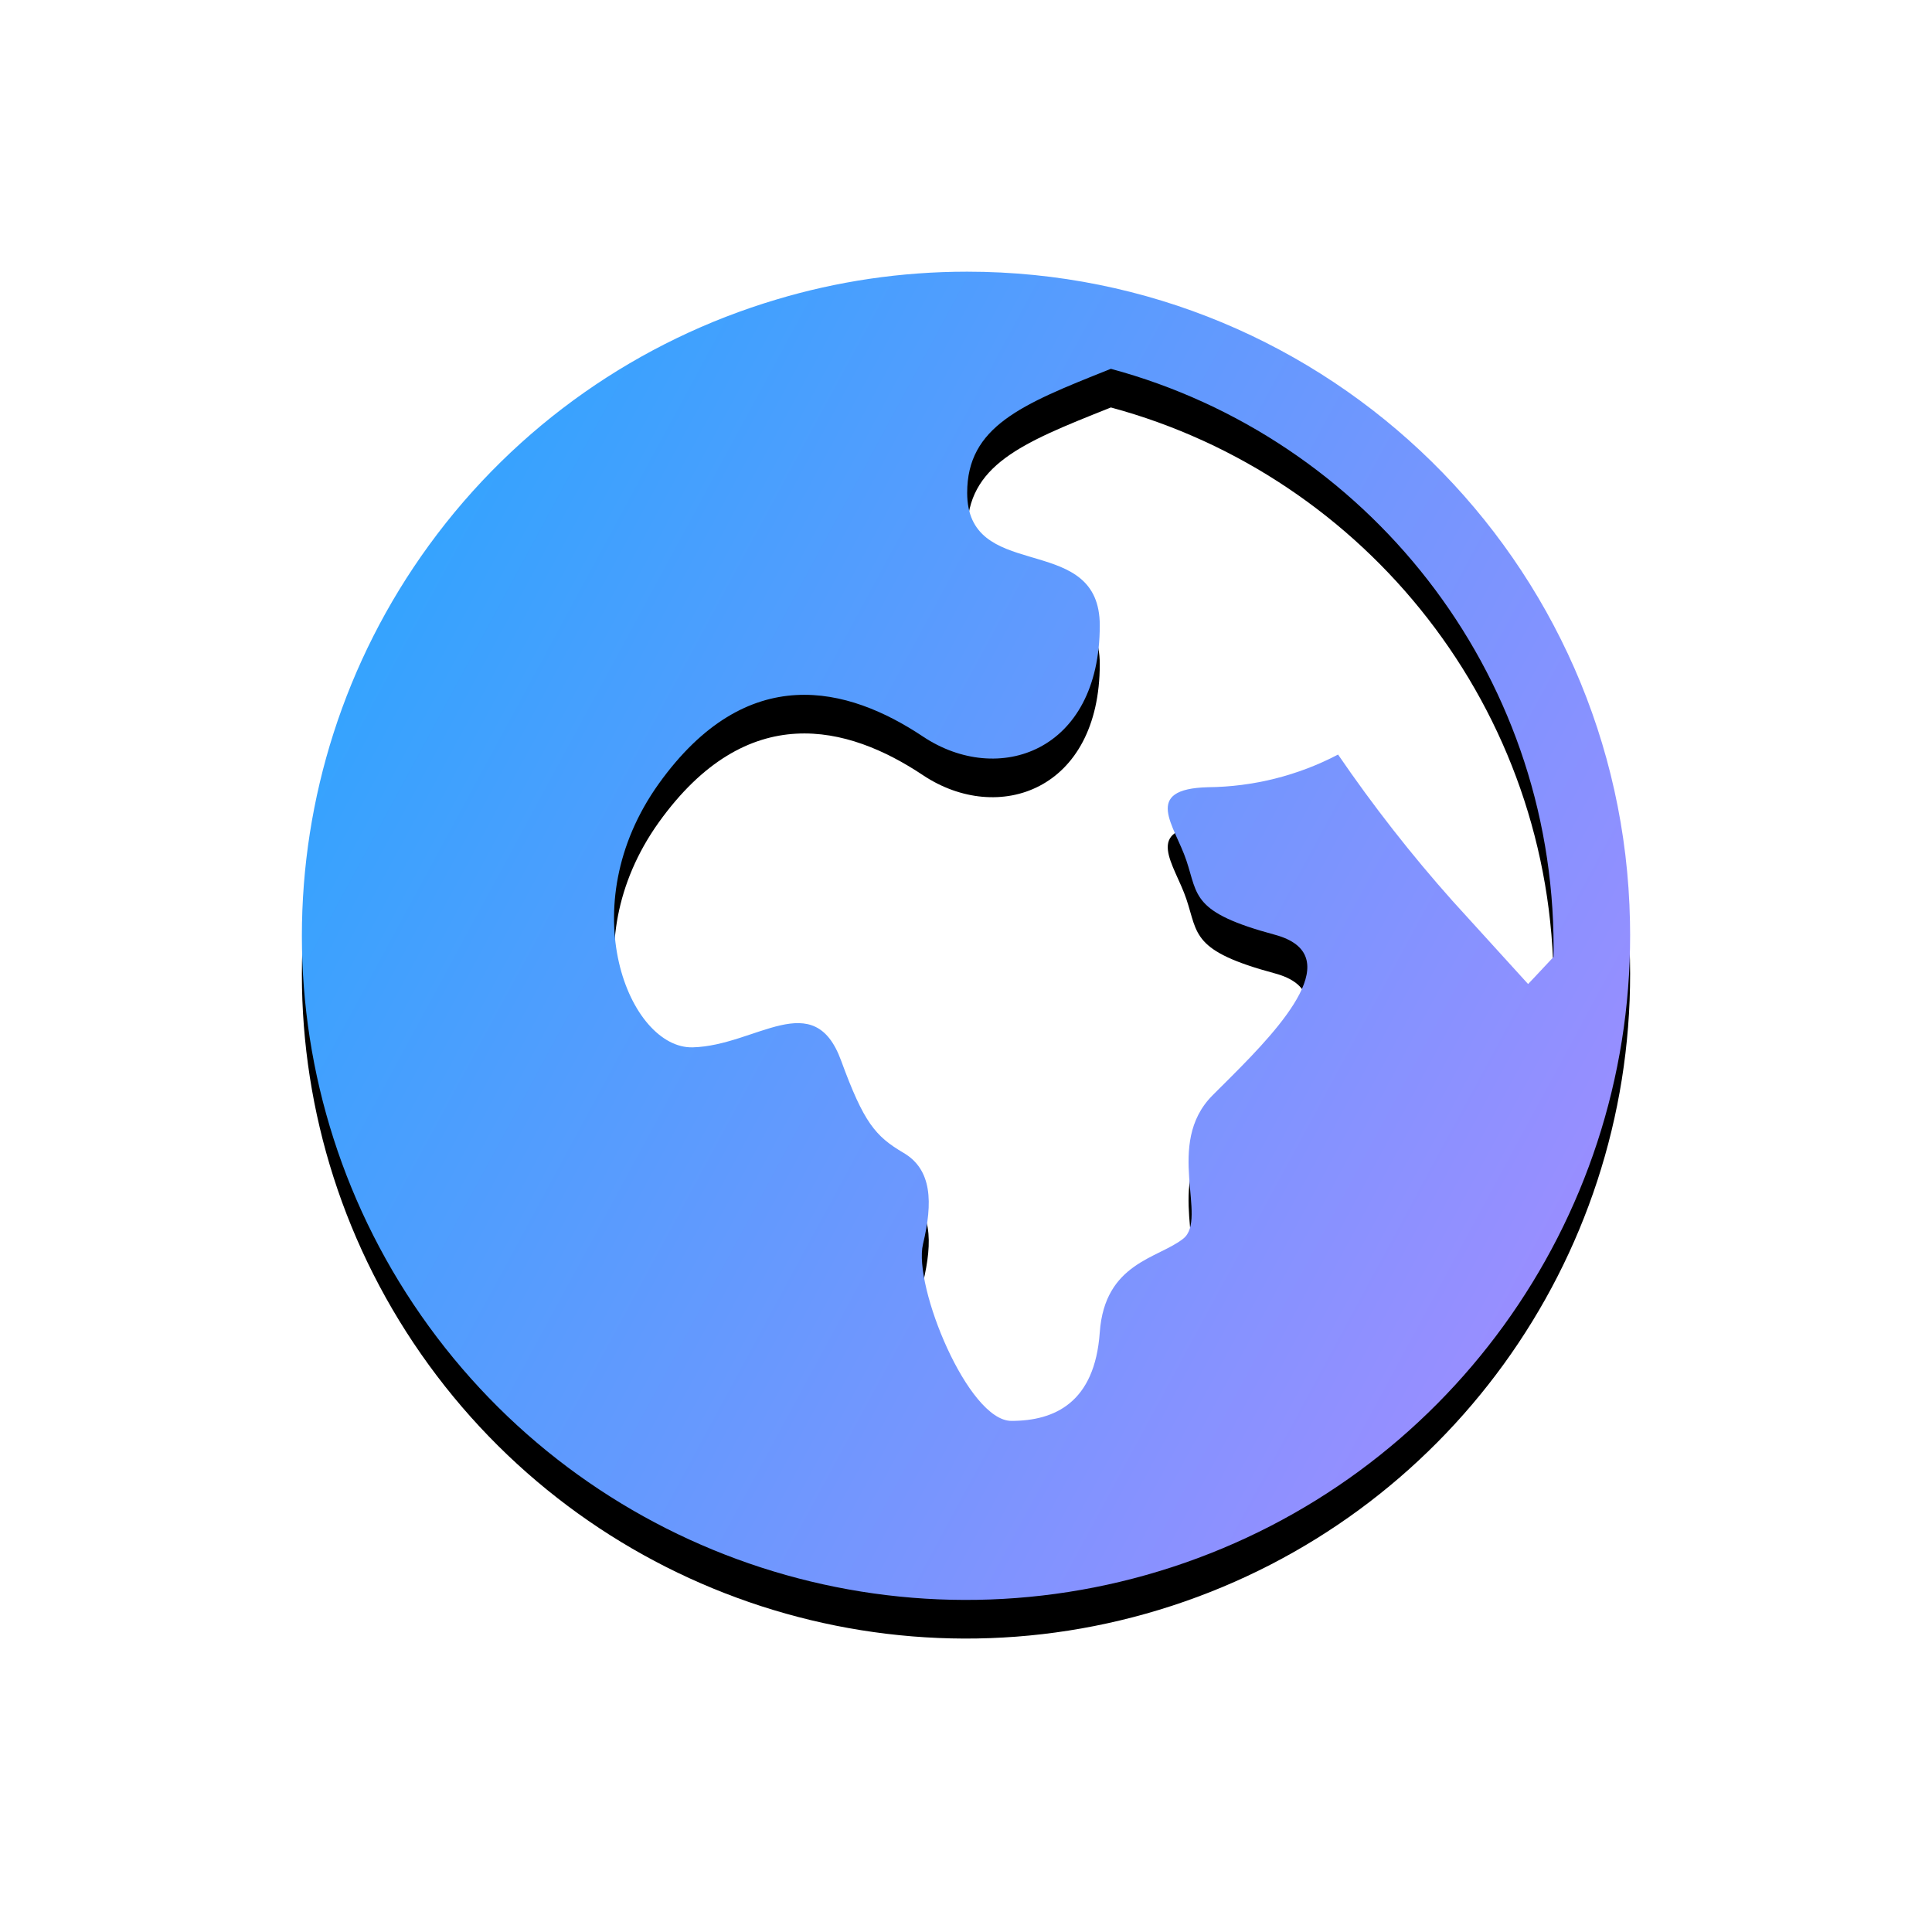 <?xml version="1.0" encoding="UTF-8"?>
<svg width="100px" height="100px" viewBox="0 0 100 100" version="1.1" xmlns="http://www.w3.org/2000/svg" xmlns:xlink="http://www.w3.org/1999/xlink">
    <title>bigGlobeBlue</title>
    <defs>
        <linearGradient x1="-14.87%" y1="0%" x2="170.115%" y2="100%" id="linearGradient-1">
            <stop stop-color="#14AAFE" offset="0%"></stop>
            <stop stop-color="#EA7DFF" offset="100%"></stop>
        </linearGradient>
        <path d="M50.057,14.062 C68.783,14.062 84.006,29.059 84.367,47.696 C84.372,47.924 84.375,48.153 84.375,48.382 C84.401,63.281 74.823,76.499 60.655,81.117 C46.488,85.735 30.958,80.701 22.196,68.651 C13.434,56.6 13.435,40.277 22.199,28.228 C26.749,21.972 33.124,17.608 40.185,15.504 C43.311,14.566 46.625,14.062 50.057,14.062 Z M57.499,19.09 L57.353,19.149 C52.878,20.931 50.061,22.077 50.061,25.508 C50.061,27.787 51.642,28.323 53.287,28.809 L53.698,28.931 C55.343,29.421 56.924,30.003 56.924,32.371 C56.924,38.931 51.658,40.714 47.772,38.123 C43.889,35.534 38.682,34.174 34.103,40.559 C29.53,46.947 32.577,54.297 35.856,54.21 C39.136,54.125 42.126,51.026 43.538,54.903 C44.712,58.109 45.304,58.811 46.771,59.674 C48.241,60.537 48.292,62.236 47.775,64.393 C47.257,66.551 50.104,73.545 52.349,73.545 C54.594,73.545 56.665,72.596 56.923,68.971 C57.18,65.345 59.952,65.146 61.248,64.11 C62.543,63.075 60.263,59.214 62.749,56.707 L63.108,56.347 C63.192,56.264 63.277,56.18 63.363,56.094 L63.762,55.695 C66.341,53.112 69.771,49.406 65.986,48.382 C61.669,47.221 62.017,46.355 61.409,44.545 C60.806,42.73 59.081,40.833 62.532,40.746 C64.876,40.723 67.182,40.144 69.258,39.056 C71.07,41.707 73.05,44.238 75.186,46.635 L79.094,50.933 C79.094,50.933 79.636,50.366 80.409,49.534 C80.413,49.367 80.414,49.2 80.414,49.033 C80.414,34.708 70.7,22.652 57.499,19.09 Z" id="path-2"></path>
        <filter x="-10.2%" y="-7.3%" width="120.4%" height="120.4%" filterUnits="objectBoundingBox" id="filter-3">
            <feOffset dx="0" dy="2" in="SourceAlpha" result="shadowOffsetOuter1"></feOffset>
            <feGaussianBlur stdDeviation="2" in="shadowOffsetOuter1" result="shadowBlurOuter1"></feGaussianBlur>
            <feColorMatrix values="0 0 0 0 0.524   0 0 0 0 0.656   0 0 0 0 1  0 0 0 0.353 0" type="matrix" in="shadowBlurOuter1"></feColorMatrix>
        </filter>
    </defs>
    <g id="bigGlobeBlue" stroke="none" stroke-width="1" fill="none" fill-rule="evenodd">
        <g id="globe">
            <use fill="black" fill-opacity="1" filter="url(#filter-3)" xlink:href="#path-2"></use>
            <use fill="url(#linearGradient-1)" fill-rule="evenodd" xlink:href="#path-2"></use>
        </g>
    </g>
</svg>